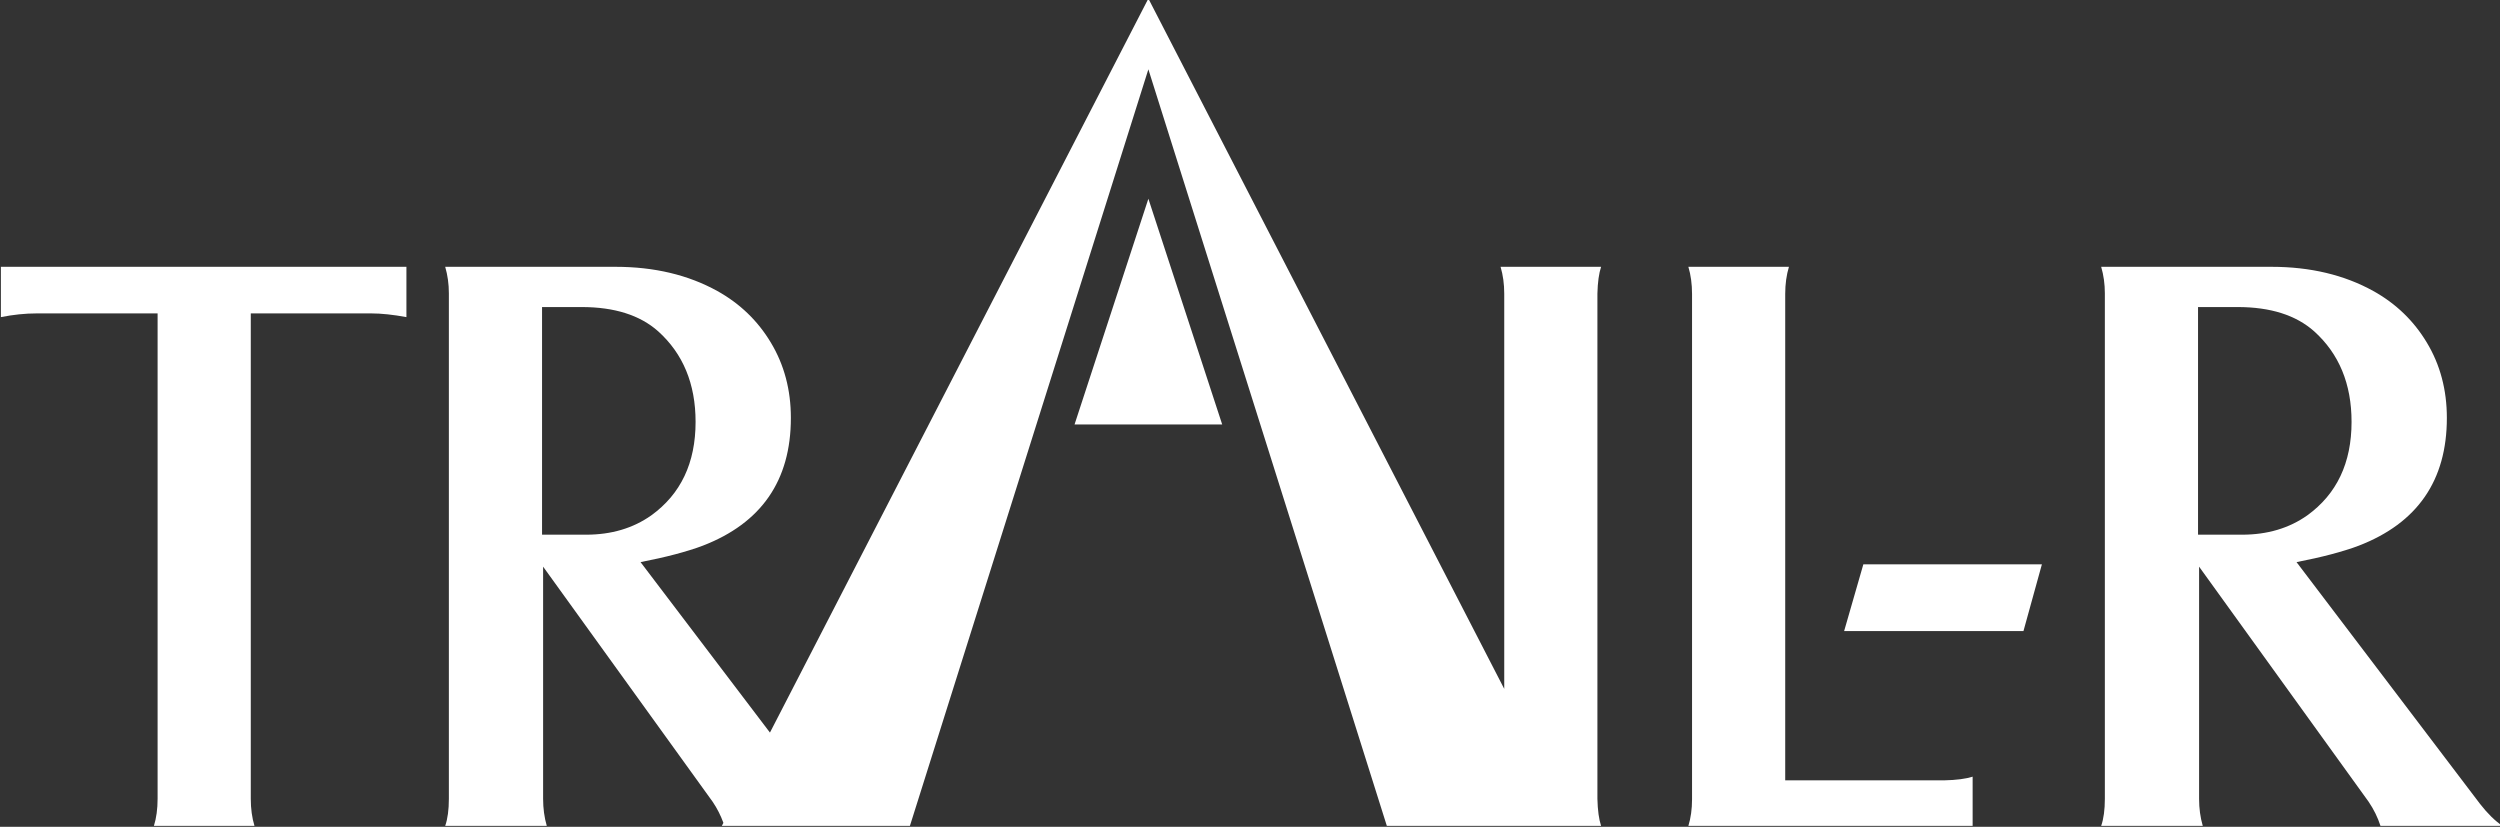 <?xml version="1.0" encoding="UTF-8" standalone="no"?>
<!-- Created with Inkscape (http://www.inkscape.org/) -->

<svg
   xmlns:dc="http://purl.org/dc/elements/1.1/"
   xmlns:cc="http://creativecommons.org/ns#"
   xmlns:rdf="http://www.w3.org/1999/02/22-rdf-syntax-ns#"
   xmlns:svg="http://www.w3.org/2000/svg"
   xmlns="http://www.w3.org/2000/svg"
   xmlns:sodipodi="http://sodipodi.sourceforge.net/DTD/sodipodi-0.dtd"
   xmlns:inkscape="http://www.inkscape.org/namespaces/inkscape"
   width="139.237mm"
   height="46.049mm"
   viewBox="0 0 139.237 46.049"
   version="1.1"
   id="svg3842"
   inkscape:version="0.92.3 (2405546, 2018-03-11)"
   sodipodi:docname="描画.svg">
  <rect x="0" y="0" width="139.237" height="46.049" fill="#333333" stroke="none"/>
  <defs
     id="defs3836">
    <clipPath
       id="clipPath354"
       clipPathUnits="userSpaceOnUse">
      <path
         inkscape:connector-curvature="0"
         id="path352"
         d="M 0,595.28 H 841.89 V 0 H 0 Z" />
    </clipPath>
    <clipPath
       id="clipPath354-7"
       clipPathUnits="userSpaceOnUse">
      <path
         inkscape:connector-curvature="0"
         id="path352-7"
         d="M 0,595.28 H 841.89 V 0 H 0 Z" />
    </clipPath>
  </defs>
  <sodipodi:namedview
     id="base"
     pagecolor="#ffffff"
     bordercolor="#666666"
     borderopacity="1.0"
     inkscape:pageopacity="0.0"
     inkscape:pageshadow="2"
     inkscape:zoom="0.55154329"
     inkscape:cx="1072.0713"
     inkscape:cy="-318.22017"
     inkscape:document-units="mm"
     inkscape:current-layer="layer1"
     showgrid="false"
     inkscape:window-width="1920"
     inkscape:window-height="1027"
     inkscape:window-x="-8"
     inkscape:window-y="-8"
     inkscape:window-maximized="1"
     fit-margin-top="0"
     fit-margin-left="0"
     fit-margin-right="0"
     fit-margin-bottom="0" />
  <g
     inkscape:label="レイヤー 1"
     inkscape:groupmode="layer"
     id="layer1"
     transform="translate(-2.953,-4.101)">
    <g
       transform="matrix(0.353,0,0,-0.353,-75.697,131.47)"
       id="g10">
      <g
         id="g348">
        <g
           clip-path="url(#clipPath354-7)"
           id="g350">
          <g
             transform="translate(222.945,310.786)"
             id="g356">
            <path
               inkscape:connector-curvature="0"
               id="path358"
               style="fill:#ffffff;fill-opacity:1;fill-rule:nonzero;stroke:none"
               d="m 0,0 c 1.937,0.386 3.809,0.584 5.618,0.584 h 19.106 v -76.59 c 0,-1.597 -0.195,-3.016 -0.582,-4.265 h 15.866 c -0.389,1.29 -0.582,2.715 -0.582,4.265 v 76.59 h 19.049 c 1.556,0 3.391,-0.198 5.508,-0.584 V 7.935 H 0 Z" />
          </g>
          <g
             transform="translate(308.327,276.458)"
             id="g360">
            <path
               inkscape:connector-curvature="0"
               id="path362"
               style="fill:#ffffff;fill-opacity:1;fill-rule:nonzero;stroke:none"
               d="m 0,0 v 35.916 h 6.238 c 5.179,0 9.204,-1.274 12.076,-3.821 3.936,-3.54 5.909,-8.306 5.909,-14.299 0,-6.473 -2.334,-11.391 -7.001,-14.758 C 14.351,1.013 10.926,0 6.949,0 Z m 167.09,42.264 h -15.859 c 0.385,-1.3 0.579,-2.709 0.579,-4.223 V -24.325 L 95.662,84.589 35.957,-31.222 15.541,-4.328 c 3.993,0.773 7.257,1.634 9.794,2.583 9.282,3.577 13.923,10.295 13.923,20.162 0,4.438 -1.055,8.4 -3.159,11.892 -2.066,3.445 -4.881,6.155 -8.446,8.139 -4.599,2.542 -9.95,3.816 -16.054,3.816 H -15.28 c 0.386,-1.331 0.578,-2.72 0.578,-4.177 v -79.768 c 0,-1.724 -0.192,-3.142 -0.578,-4.261 H 0.745 c -0.386,1.332 -0.578,2.752 -0.578,4.261 V -5.044 L 26.911,-42.13 c 0.721,-1.06 1.28,-2.179 1.702,-3.338 l -0.245,-0.474 H 28.786 48.034 58.04 L 95.662,73.424 133.286,-45.942 h 17.945 11.724 4.135 c -0.344,1.034 -0.537,2.454 -0.58,4.261 v 79.722 c 0.043,1.775 0.236,3.184 0.58,4.223" />
          </g>
          <g
             transform="translate(504.468,237.7)"
             id="g364">
            <path
               inkscape:connector-curvature="0"
               id="path366"
               style="fill:#ffffff;fill-opacity:1;fill-rule:nonzero;stroke:none"
               d="m 0,0 v 76.741 c 0,1.555 0.195,2.981 0.586,4.281 h -15.865 c 0.386,-1.3 0.579,-2.726 0.579,-4.281 V -3.008 c 0,-1.524 -0.193,-2.917 -0.579,-4.177 H 29.57 V 0.579 C 28.489,0.235 26.996,0.041 25.096,0 Z" />
          </g>
          <g
             transform="translate(513.763,261.255)"
             id="g368">
            <path
               inkscape:connector-curvature="0"
               id="path370"
               style="fill:#ffffff;fill-opacity:1;fill-rule:nonzero;stroke:none"
               d="m 0,0 h 28.295 l 2.908,10.525 H 3.032 Z" />
          </g>
          <g
             transform="translate(569.601,276.458)"
             id="g372">
            <path
               inkscape:connector-curvature="0"
               id="path374"
               style="fill:#ffffff;fill-opacity:1;fill-rule:nonzero;stroke:none"
               d="m 0,0 v 35.916 h 6.238 c 5.178,0 9.204,-1.274 12.074,-3.821 3.937,-3.54 5.909,-8.306 5.909,-14.299 0,-6.473 -2.332,-11.391 -6.999,-14.758 C 14.351,1.013 10.925,0 6.947,0 Z M 44.477,-42.454 15.54,-4.328 c 3.994,0.773 7.258,1.634 9.795,2.583 9.281,3.577 13.923,10.295 13.923,20.162 0,4.438 -1.055,8.4 -3.16,11.892 -2.067,3.445 -4.88,6.155 -8.446,8.139 -4.599,2.542 -9.951,3.816 -16.053,3.816 h -26.881 c 0.387,-1.331 0.58,-2.72 0.58,-4.177 v -79.768 c 0,-1.724 -0.193,-3.142 -0.58,-4.261 H 0.747 c -0.388,1.332 -0.581,2.752 -0.581,4.261 V -5.044 L 26.91,-42.13 c 0.82,-1.205 1.442,-2.48 1.875,-3.812 h 19.247 c -1.163,0.774 -2.349,1.937 -3.555,3.488" />
          </g>
          <g
             transform="translate(392.341,293.847)"
             id="g376">
            <path
               inkscape:connector-curvature="0"
               id="path378"
               style="fill:#ffffff;fill-opacity:1;fill-rule:nonzero;stroke:none"
               d="M 0,0 H 23.296 L 11.649,35.615 Z" />
          </g>
        </g>
      </g>
    </g>
  </g>
</svg>
